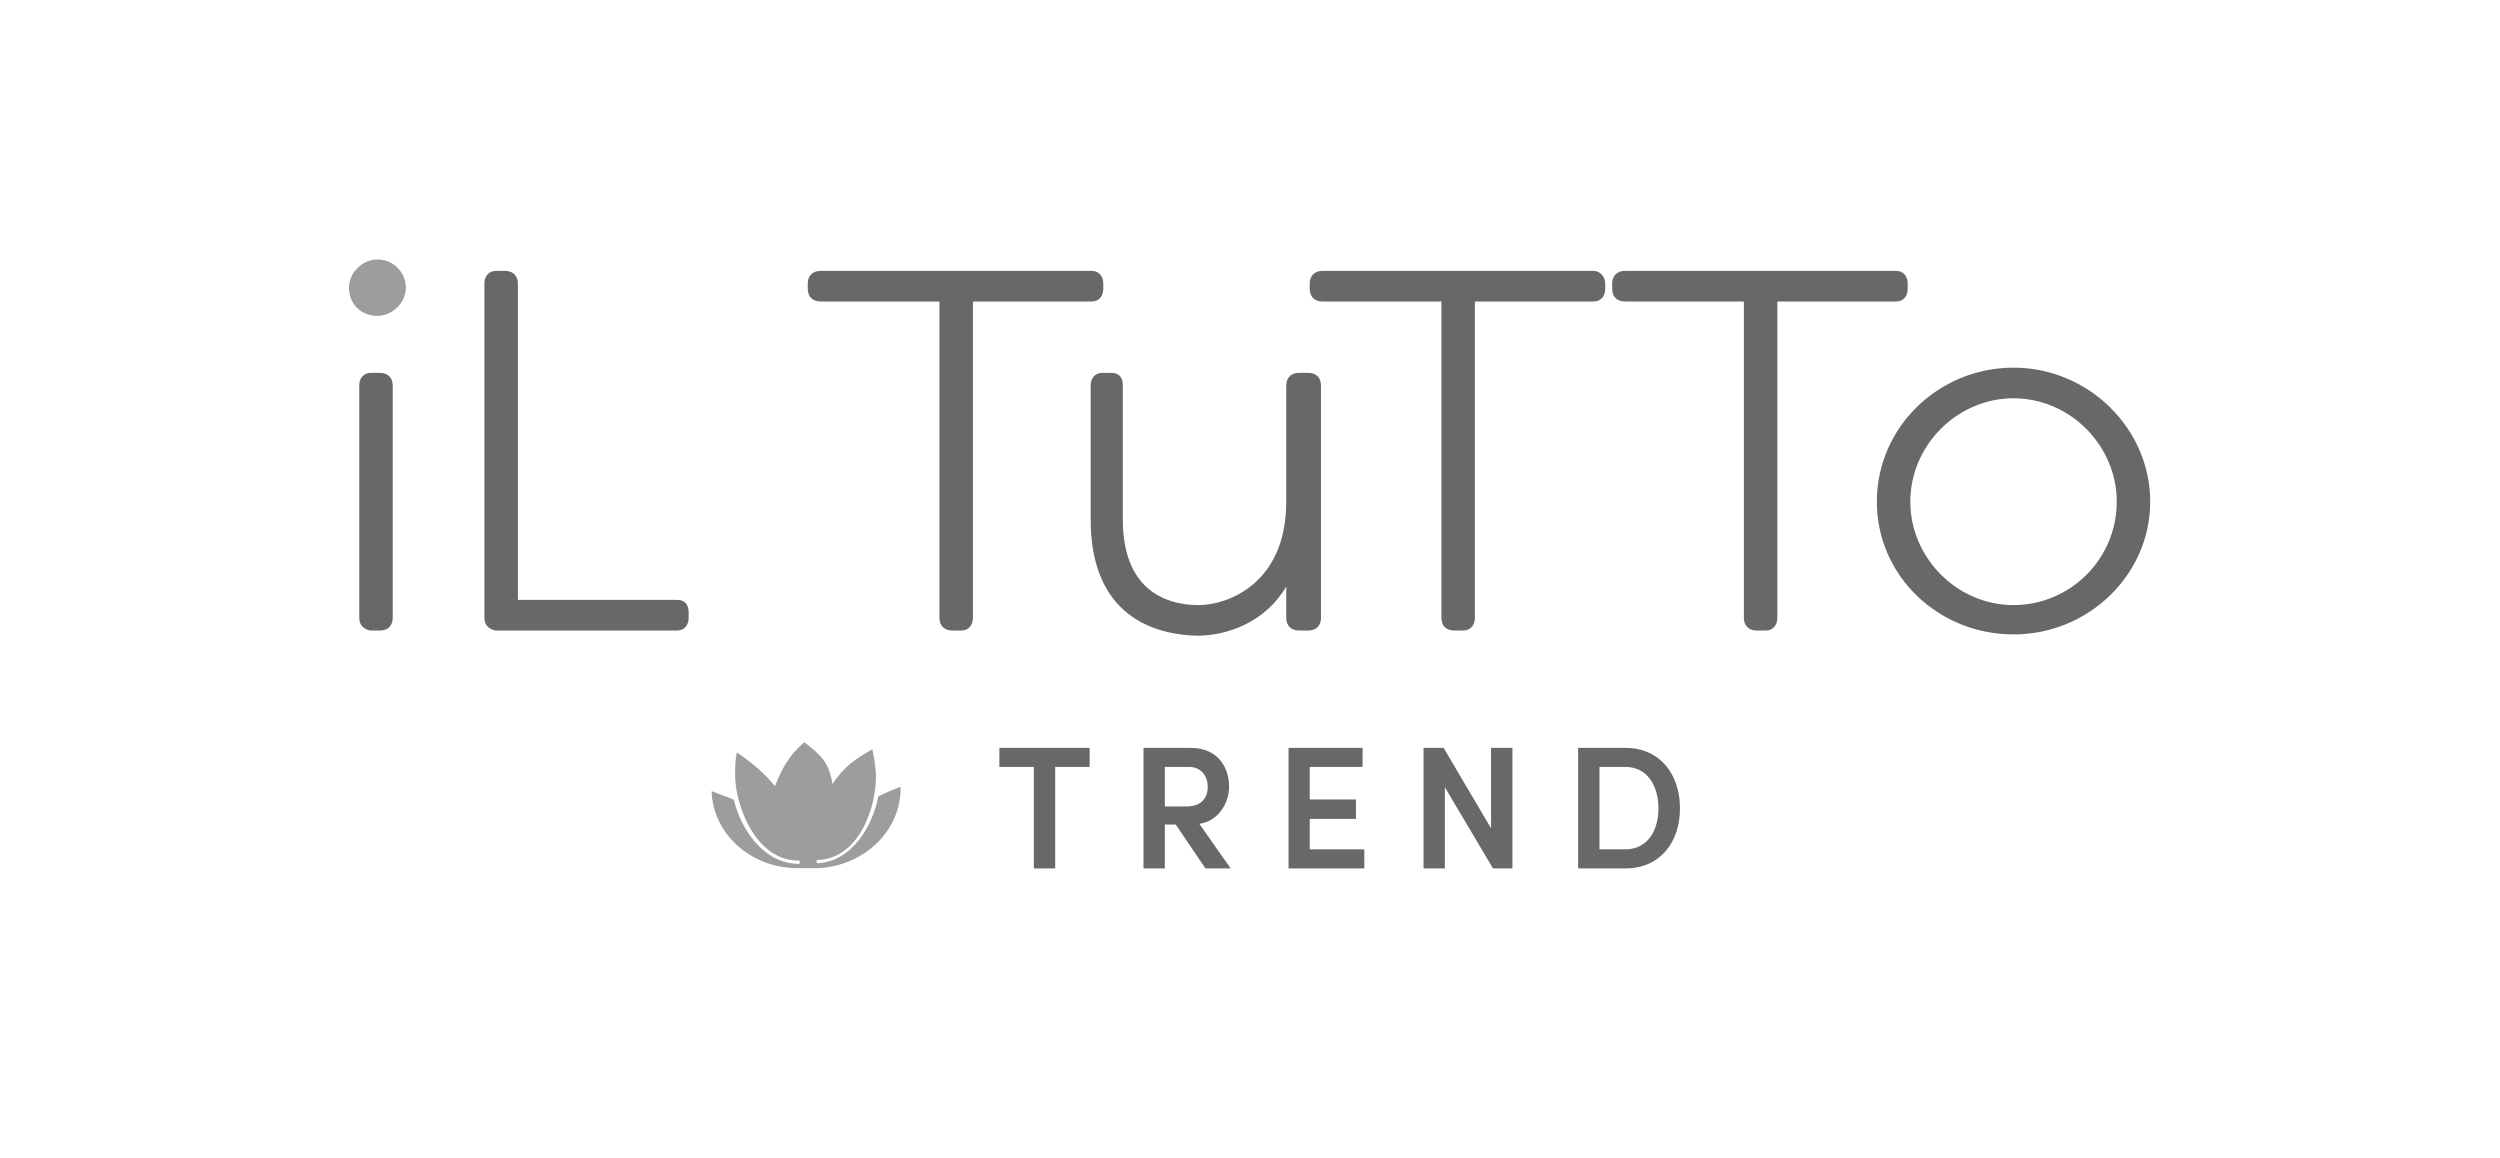<svg width="95" height="44" viewBox="0 0 95 44" fill="none" xmlns="http://www.w3.org/2000/svg">
<path d="M42.231 14.168C42.351 14.168 42.472 14.197 42.558 14.293C42.641 14.386 42.668 14.514 42.668 14.651V19.75C42.668 21.045 43.054 21.849 43.593 22.331C44.135 22.815 44.853 22.994 45.55 22.994C46.091 22.994 46.913 22.794 47.603 22.217C48.287 21.645 48.852 20.692 48.877 19.163V14.651C48.877 14.531 48.908 14.407 48.994 14.312C49.083 14.214 49.212 14.168 49.364 14.168H49.711C49.831 14.168 49.957 14.197 50.053 14.283C50.151 14.371 50.198 14.499 50.198 14.651V23.477C50.198 23.597 50.168 23.721 50.081 23.817C49.992 23.915 49.863 23.96 49.711 23.96H49.364C49.245 23.96 49.12 23.931 49.024 23.845C48.925 23.757 48.877 23.629 48.877 23.477V22.287C48.091 23.642 46.63 24.157 45.5 24.157H45.496C44.486 24.132 43.471 23.869 42.706 23.183C41.939 22.494 41.446 21.397 41.446 19.75V14.651C41.446 14.531 41.476 14.411 41.551 14.318C41.63 14.221 41.746 14.168 41.883 14.168H42.231ZM76.515 13.971C79.364 13.971 81.708 16.288 81.708 19.064C81.708 21.842 79.362 24.108 76.515 24.108C73.668 24.108 71.321 21.892 71.32 19.064C71.32 16.238 73.666 13.971 76.515 13.971ZM14.437 14.168C14.557 14.168 14.681 14.197 14.777 14.283C14.876 14.371 14.924 14.499 14.924 14.651V23.477C14.924 23.597 14.893 23.721 14.807 23.817C14.718 23.915 14.589 23.96 14.437 23.96H14.072L14.056 23.956C13.943 23.929 13.838 23.882 13.762 23.797C13.684 23.71 13.652 23.599 13.652 23.477V14.651C13.652 14.531 13.682 14.411 13.757 14.318C13.836 14.221 13.952 14.168 14.089 14.168H14.437ZM19.193 10.293C19.312 10.293 19.437 10.323 19.533 10.409C19.632 10.497 19.68 10.625 19.68 10.777V22.796H25.732C25.852 22.796 25.973 22.827 26.06 22.923C26.143 23.016 26.169 23.144 26.169 23.281V23.476C26.169 23.596 26.139 23.717 26.064 23.81C25.985 23.907 25.869 23.96 25.732 23.96H18.828L18.812 23.956C18.699 23.929 18.594 23.882 18.518 23.797C18.439 23.71 18.407 23.599 18.407 23.476V10.777C18.407 10.657 18.438 10.537 18.513 10.444C18.591 10.347 18.708 10.294 18.845 10.293H19.193ZM41.487 10.293C41.625 10.294 41.741 10.347 41.819 10.444C41.895 10.537 41.925 10.657 41.925 10.777V10.973C41.925 11.093 41.895 11.214 41.819 11.307C41.741 11.404 41.625 11.457 41.487 11.457H36.971V23.476C36.971 23.596 36.94 23.717 36.864 23.81C36.786 23.907 36.67 23.96 36.532 23.96H36.186C36.066 23.96 35.941 23.931 35.845 23.845C35.746 23.757 35.698 23.628 35.698 23.476V11.457H31.182C31.062 11.457 30.937 11.428 30.841 11.342C30.742 11.254 30.695 11.125 30.695 10.973V10.777C30.695 10.657 30.725 10.533 30.812 10.438C30.901 10.34 31.03 10.293 31.182 10.293H41.487ZM60.562 10.293C60.8 10.294 60.999 10.516 60.999 10.777V10.973C60.999 11.093 60.969 11.214 60.894 11.307C60.815 11.404 60.699 11.457 60.562 11.457H56.045V23.476C56.045 23.596 56.014 23.717 55.939 23.81C55.86 23.907 55.744 23.96 55.607 23.96H55.26C55.14 23.96 55.015 23.931 54.919 23.845C54.82 23.757 54.773 23.628 54.773 23.476V11.457H50.256C50.136 11.457 50.011 11.428 49.915 11.342C49.816 11.254 49.769 11.125 49.769 10.973V10.777C49.769 10.657 49.799 10.533 49.886 10.438C49.975 10.34 50.104 10.293 50.256 10.293H60.562ZM72.056 10.293C72.193 10.294 72.309 10.347 72.388 10.444C72.463 10.537 72.493 10.657 72.493 10.777V10.973C72.493 11.093 72.463 11.214 72.388 11.307C72.309 11.404 72.193 11.457 72.056 11.457H67.539V23.476C67.539 23.596 67.508 23.717 67.433 23.81C67.354 23.907 67.238 23.96 67.101 23.96H66.754C66.634 23.96 66.509 23.931 66.413 23.845C66.314 23.757 66.267 23.628 66.267 23.476V11.457H61.75C61.63 11.457 61.505 11.428 61.409 11.342C61.31 11.254 61.263 11.125 61.263 10.973V10.777C61.263 10.657 61.294 10.533 61.38 10.438C61.469 10.34 61.598 10.293 61.75 10.293H72.056ZM76.515 15.135C74.364 15.135 72.592 16.934 72.592 19.064C72.592 21.194 74.364 22.993 76.515 22.993C78.667 22.992 80.437 21.241 80.437 19.064C80.437 16.934 78.666 15.136 76.515 15.135Z" fill="#686868"/>
<path fill-rule="evenodd" clip-rule="evenodd" d="M15.283 10.932C15.283 11.422 14.837 11.863 14.341 11.863C13.796 11.863 13.4 11.471 13.4 10.932C13.4 10.441 13.846 10 14.341 10C14.886 10 15.283 10.441 15.283 10.932" fill="#9D9D9D"/>
<path d="M15.283 10.932C15.283 11.422 14.837 11.863 14.341 11.863C13.796 11.863 13.4 11.471 13.4 10.932C13.4 10.441 13.846 10 14.341 10C14.886 10 15.283 10.441 15.283 10.932" stroke="#9D9D9D" stroke-width="0.281"/>
<path fill-rule="evenodd" clip-rule="evenodd" d="M30.386 32.99C28.58 33.031 27.086 31.71 27.041 30.06C27.331 30.184 27.621 30.266 27.888 30.39C28.134 31.463 29.003 32.845 30.386 32.825V32.701C28.78 32.742 27.978 30.741 27.933 29.523C27.933 29.214 27.933 28.904 28 28.595C28.513 28.925 29.093 29.42 29.449 29.874C29.717 29.193 29.985 28.698 30.564 28.203C31.233 28.719 31.501 28.987 31.635 29.792C32.081 29.131 32.438 28.884 33.151 28.471C33.218 28.781 33.263 29.09 33.285 29.4C33.33 30.617 32.66 32.66 31.033 32.68V32.804C32.393 32.763 33.173 31.339 33.374 30.266C33.642 30.122 33.932 30.018 34.221 29.895C34.266 31.545 32.839 32.928 31.055 32.99" fill="#9D9D9D"/>
<path d="M59.969 28.419H61.764C63.074 28.419 63.839 29.416 63.839 30.719C63.839 32.016 63.074 33 61.764 33H59.969V28.419ZM60.78 32.275H61.764C62.596 32.275 63.021 31.57 63.021 30.719C63.021 29.861 62.596 29.143 61.764 29.143H60.78V32.275Z" fill="#686868"/>
<path d="M56.66 31.477V28.419H57.472V33H56.733L54.905 29.915V33H54.094V28.419H54.858L56.66 31.477Z" fill="#686868"/>
<path d="M49.77 31.118V32.275H51.844V33H48.965V28.419H51.778V29.143H49.77V30.38H51.525V31.118H49.77Z" fill="#686868"/>
<path d="M46.765 33H45.807L44.677 31.331H44.264V33H43.453V28.419H45.248C46.273 28.419 46.705 29.157 46.705 29.888C46.705 30.546 46.273 31.211 45.574 31.304L46.765 33ZM45.189 29.143H44.264V30.646H45.082C45.654 30.646 45.894 30.32 45.894 29.901C45.894 29.482 45.634 29.143 45.189 29.143Z" fill="#686868"/>
<path d="M37.976 28.419H41.407V29.143H40.097V33H39.286V29.143H37.976V28.419Z" fill="#686868"/>
</svg>
